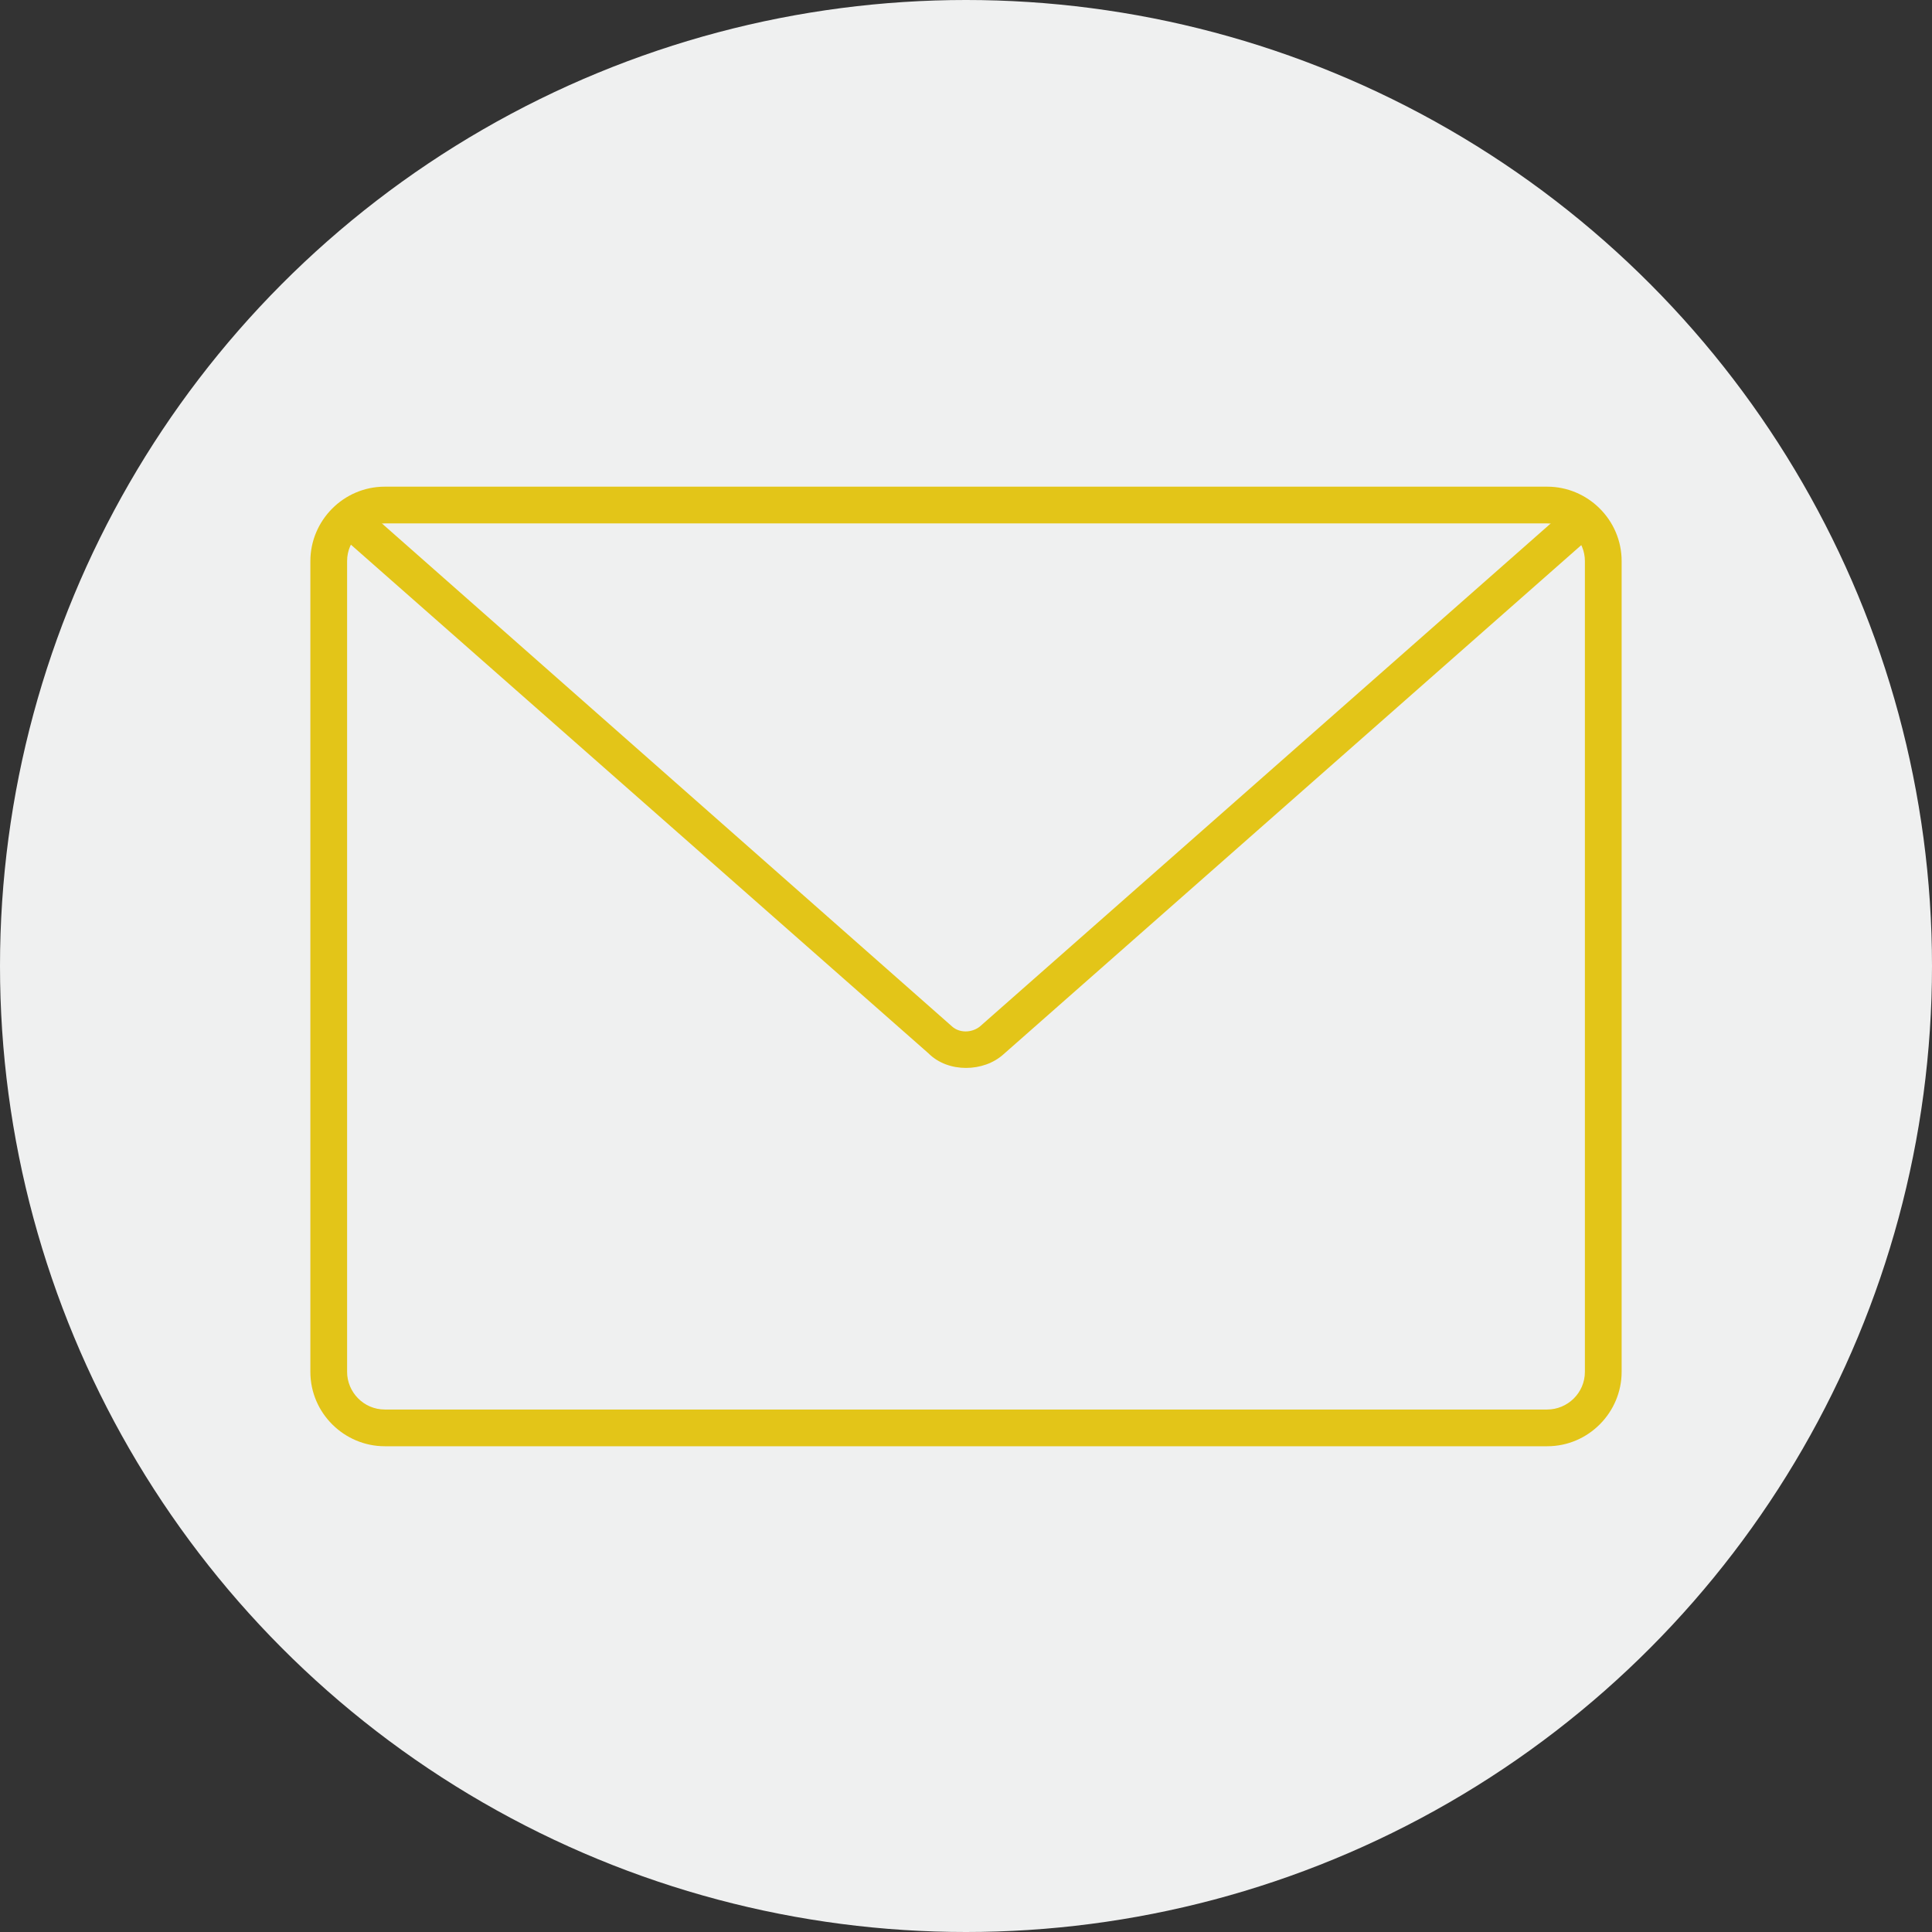 <?xml version="1.0" encoding="utf-8"?>
<!-- Generator: Adobe Illustrator 27.9.6, SVG Export Plug-In . SVG Version: 9.03 Build 54986)  -->
<svg version="1.1" id="レイヤー_1" xmlns="http://www.w3.org/2000/svg" xmlns:xlink="http://www.w3.org/1999/xlink" x="0px"
	 y="0px" width="210.4px" height="210.4px" viewBox="0 0 210.4 210.4" style="enable-background:new 0 0 210.4 210.4;"
	 xml:space="preserve">
<rect x="0" y="0" width="210.4" height="210.4" fill="#333333" stroke="none"/>
<style type="text/css">
	.st0{fill:#EFF0F0;}
	.st1{fill:#E3C518;}
	.st2{fill:#F5F6F6;stroke:#E3C518;stroke-width:4;stroke-miterlimit:10;}
</style>
<g>
	<circle class="st0" cx="105.2" cy="105.2" r="105.2"/>
	<g>
		<path class="st1" d="M168.5,157.5H41.9c-4.4,0-8.1-3.6-8.1-8.1V61.1c0-4.4,3.6-8.1,8.1-8.1h126.6c4.4,0,8.1,3.6,8.1,8.1v88.3
			C176.6,153.8,173,157.5,168.5,157.5z M41.9,57c-2.2,0-4.1,1.8-4.1,4.1v88.3c0,2.2,1.8,4.1,4.1,4.1h126.6c2.2,0,4.1-1.8,4.1-4.1
			V61.1c0-2.2-1.8-4.1-4.1-4.1H41.9z"/>
		<path class="st2" d="M105.2,105.2"/>
		<path class="st2" d="M35.8,55"/>
		<path class="st2" d="M105.2,105.2"/>
		<path class="st2" d="M174.6,55"/>
		<path class="st1" d="M105.2,116.3c-1.5,0-3-0.5-4.1-1.6L37.4,58.6c-0.8-0.7-0.9-2-0.2-2.8c0.7-0.8,2-0.9,2.8-0.2l63.7,56.2
			c0.8,0.7,2.1,0.7,3,0l64-56.4c0.8-0.7,2.1-0.7,2.8,0.2c0.7,0.8,0.7,2.1-0.2,2.8l-64,56.4C108.2,115.8,106.7,116.3,105.2,116.3z"/>
	</g>
</g>
</svg>
